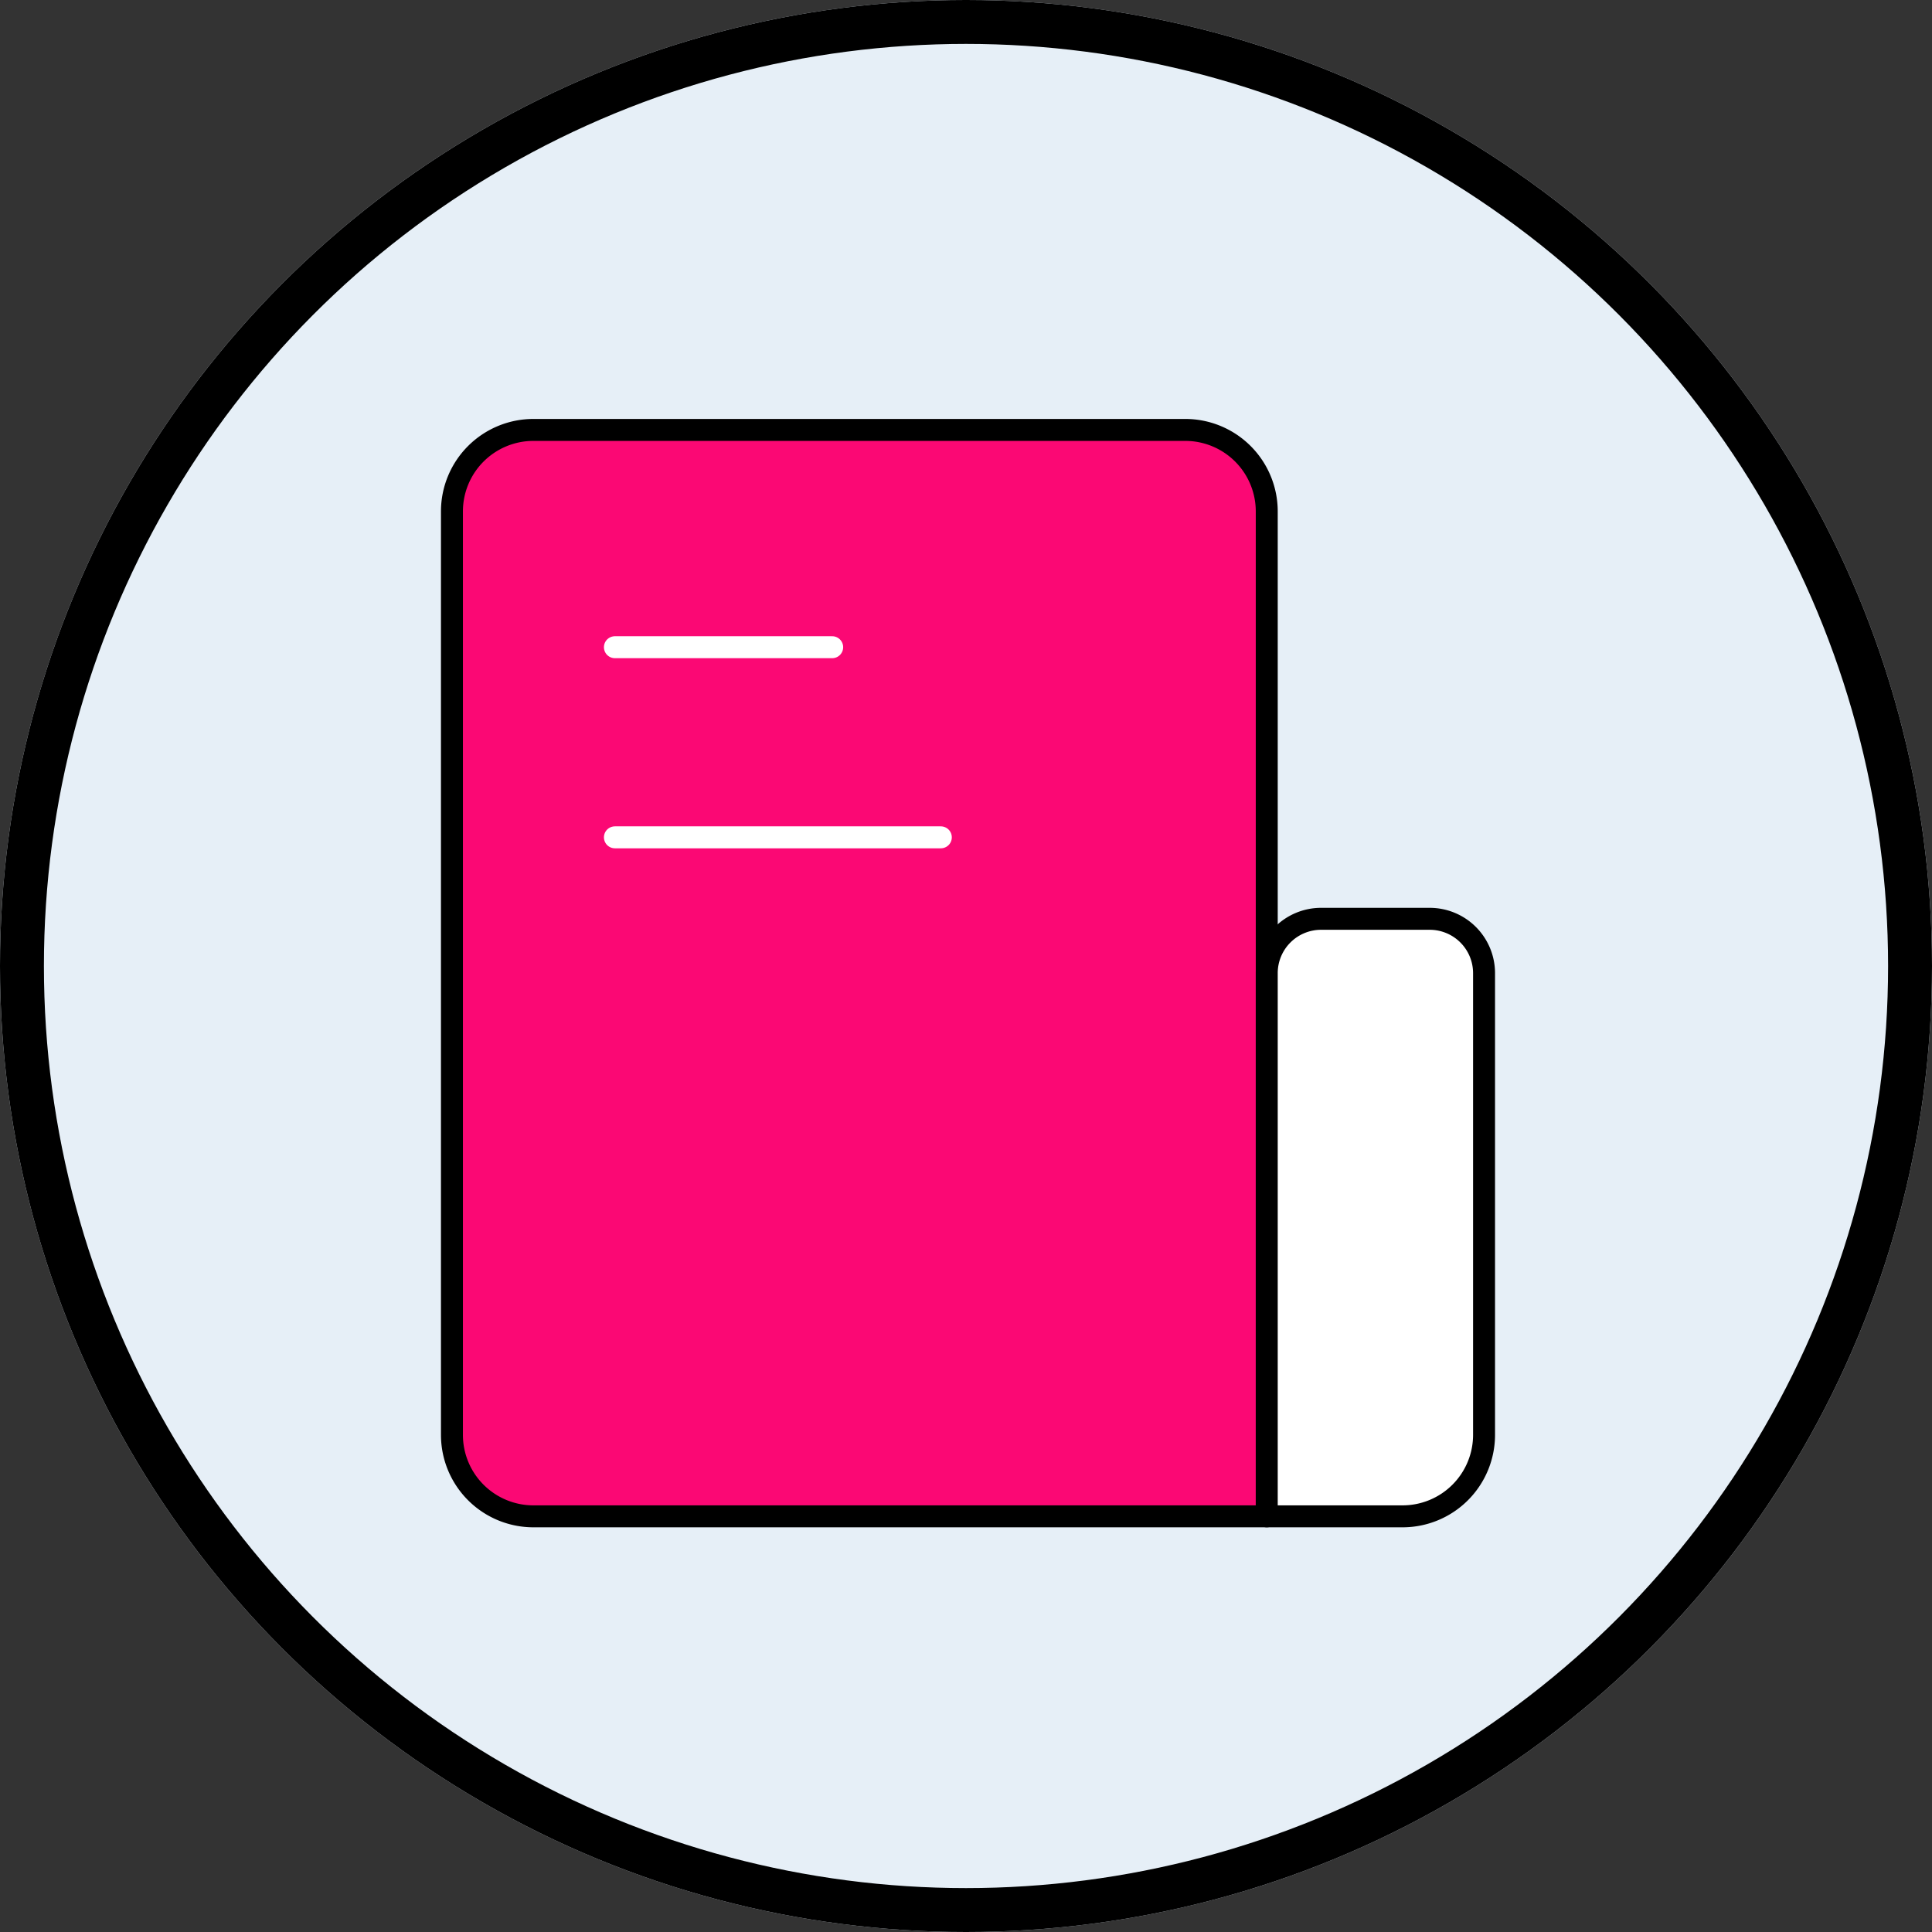 <svg xmlns="http://www.w3.org/2000/svg" width="352" height="352" viewBox="0 0 352 352">
  <rect x="0" y="0" width="352" height="352" fill="#333333" stroke="none"/>
  <g id="lenders" transform="translate(-783 -3008)">
    <g id="Ellipse_800" data-name="Ellipse 800" transform="translate(783 3008)" fill="#e6eff7" stroke="#000" stroke-width="8">
      <circle cx="176" cy="176" r="176" stroke="none"/>
      <circle cx="176" cy="176" r="172" fill="none"/>
    </g>
    <g id="Group_11315" data-name="Group 11315" transform="translate(840.6 3066.537)">
      <path id="Path_17259" data-name="Path 17259" d="M0,0H237.525V237.525H0Z" fill="rgba(255,255,255,0.01)"/>
      <path id="Path_17260" data-name="Path 17260" d="M5,18.845A14.845,14.845,0,0,1,19.845,4H138.608a14.845,14.845,0,0,1,14.845,14.845V201.937H19.845A14.845,14.845,0,0,1,5,187.092Z" transform="translate(19.742 15.794)" fill="#fb0874" stroke="#000" stroke-linejoin="round" stroke-width="4"/>
      <path id="Path_17261" data-name="Path 17261" d="M35,31.9A9.9,9.9,0,0,1,44.9,22H64.691a9.9,9.9,0,0,1,9.9,9.9V116.02a14.845,14.845,0,0,1-14.845,14.845H35Z" transform="translate(138.195 86.866)" fill="#fff" stroke="#000" stroke-linejoin="round" stroke-width="4"/>
      <path id="Path_17262" data-name="Path 17262" d="M11,12H50.587" transform="translate(43.433 47.381)" fill="none" stroke="#fff" stroke-linecap="round" stroke-linejoin="round" stroke-width="4"/>
      <path id="Path_17263" data-name="Path 17263" d="M11,19H70.381" transform="translate(43.433 75.02)" fill="none" stroke="#fff" stroke-linecap="round" stroke-linejoin="round" stroke-width="4"/>
      <path id="Path_17264" data-name="Path 17264" d="M0,0H237.525V237.525H0Z" fill="none"/>
    </g>
  </g>
</svg>
